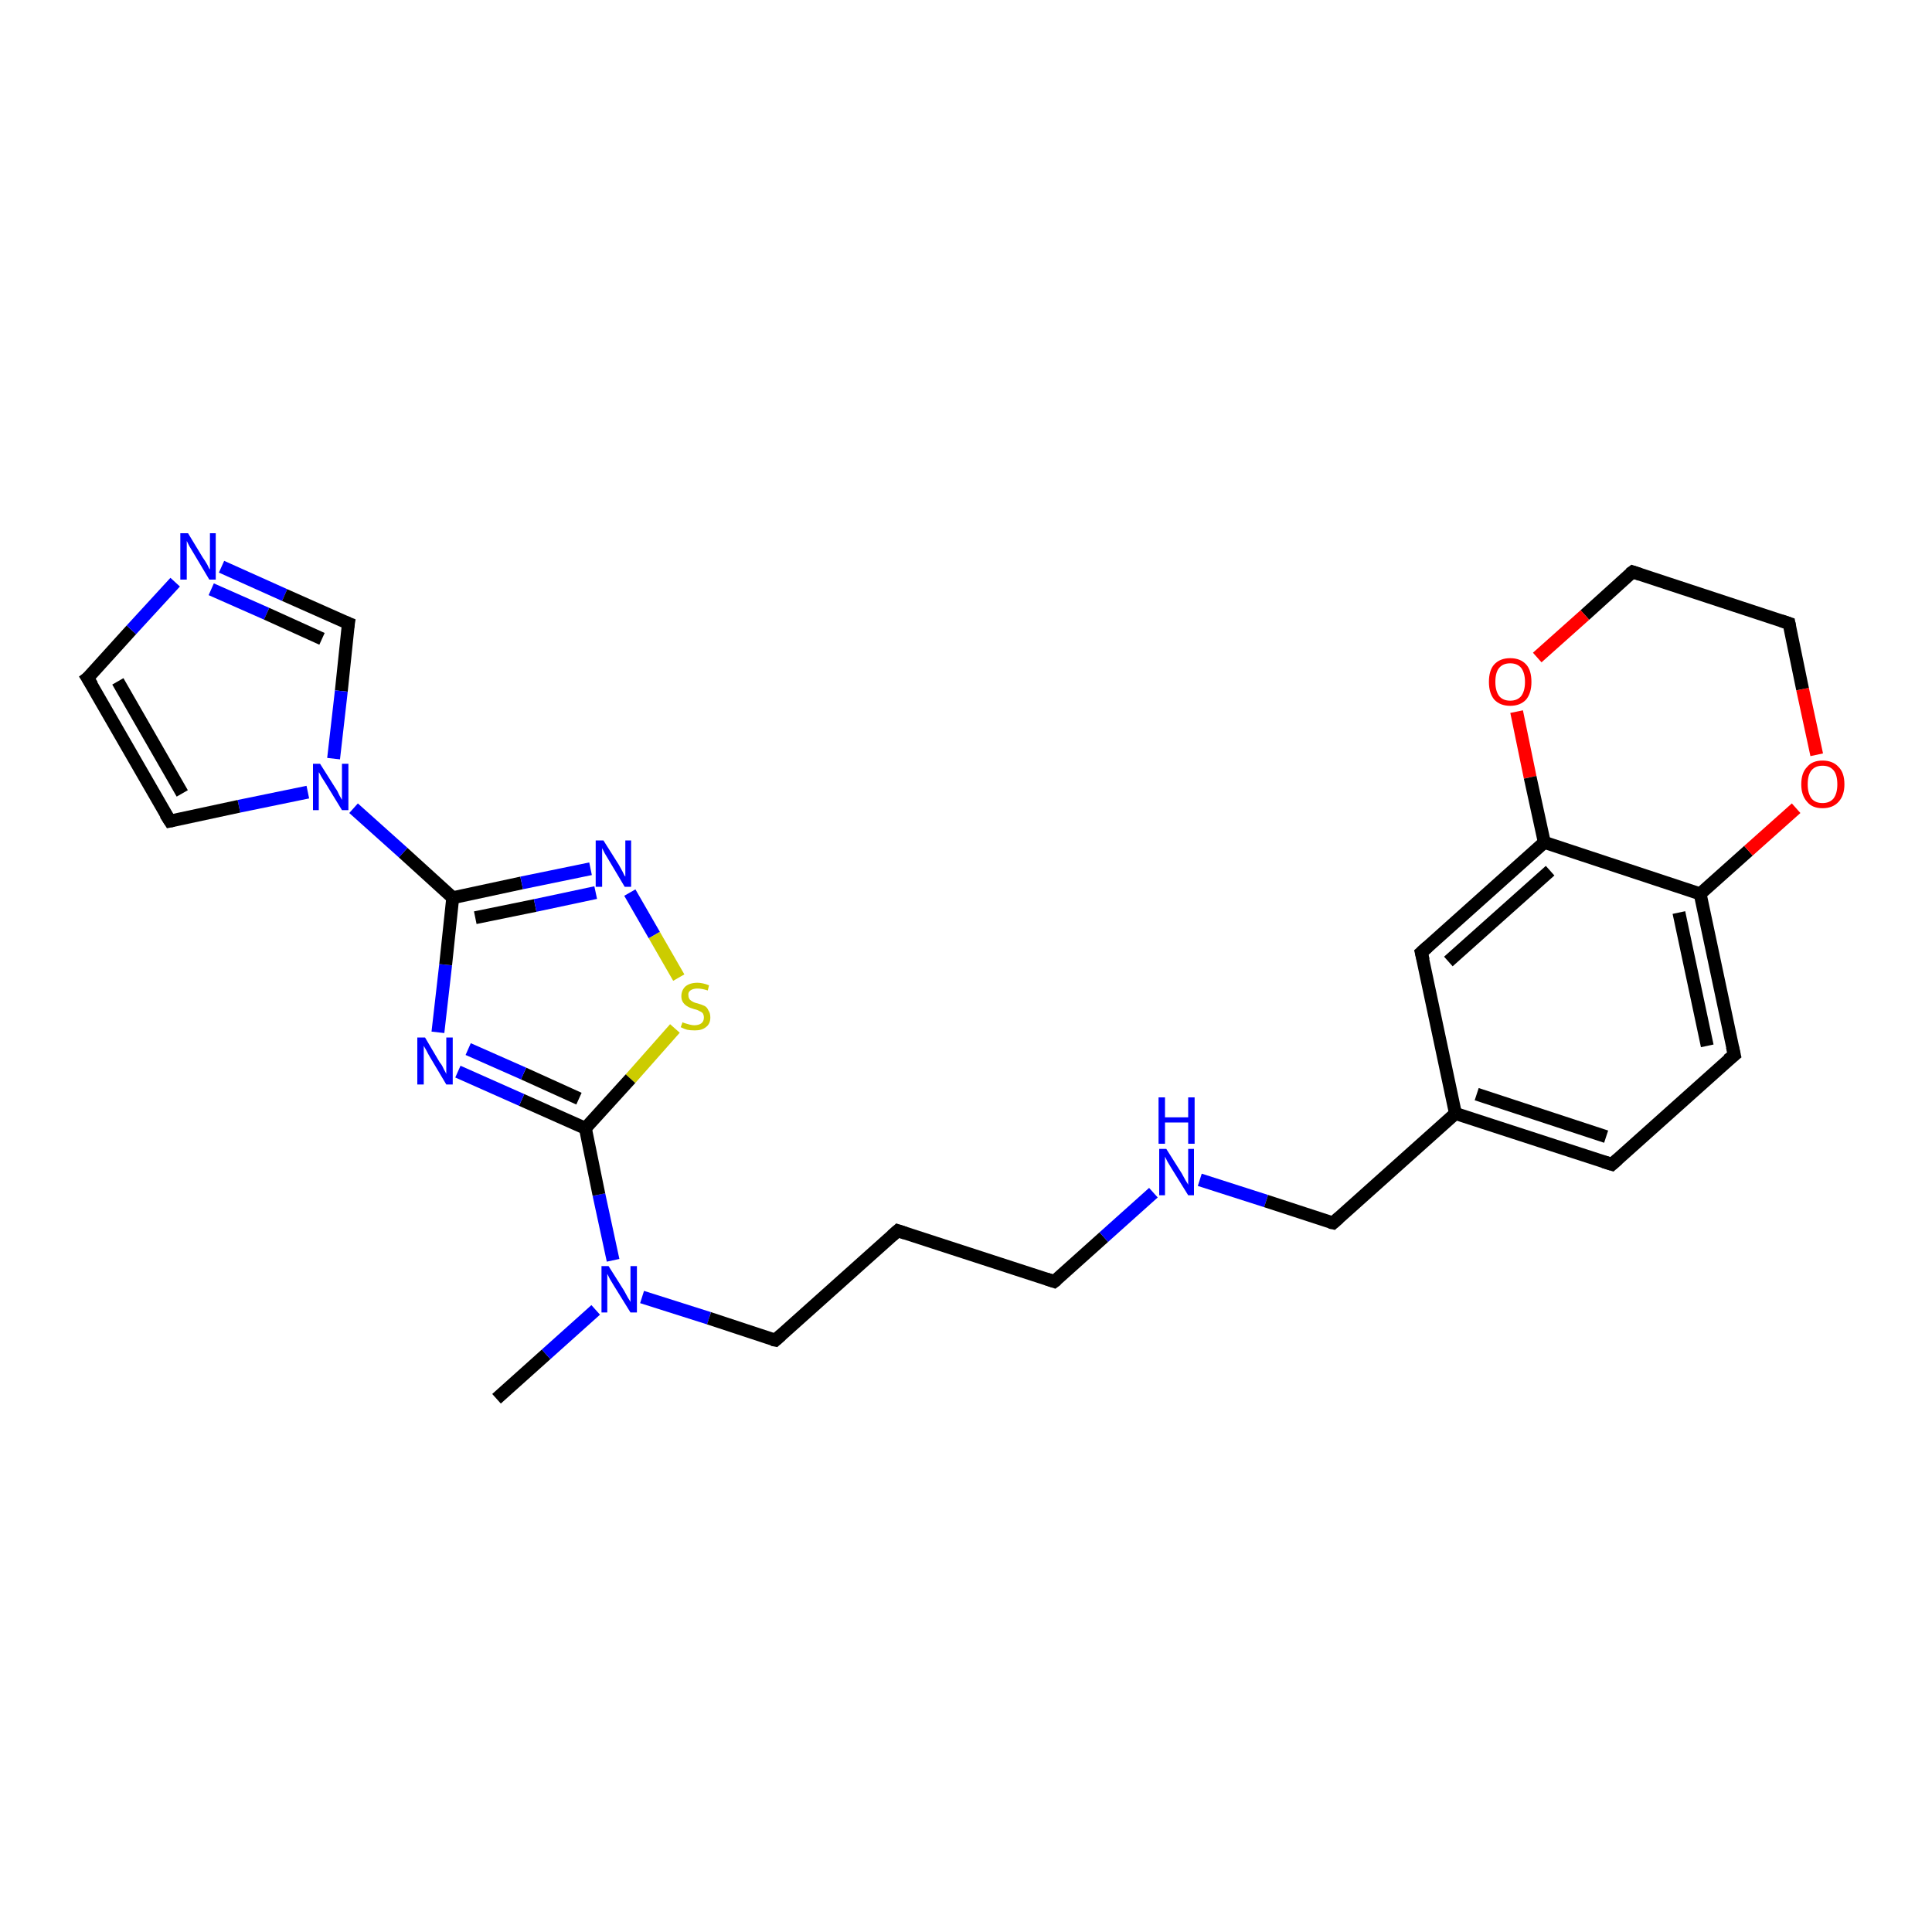 <?xml version='1.0' encoding='iso-8859-1'?>
<svg version='1.1' baseProfile='full'
              xmlns='http://www.w3.org/2000/svg'
                      xmlns:rdkit='http://www.rdkit.org/xml'
                      xmlns:xlink='http://www.w3.org/1999/xlink'
                  xml:space='preserve'
width='300px' height='300px' viewBox='0 0 300 300'>
<!-- END OF HEADER -->
<rect style='opacity:1.0;fill:#FFFFFF;stroke:none' width='300.0' height='300.0' x='0.0' y='0.0'> </rect>
<path class='bond-0 atom-0 atom-1' d='M 77.1,217.2 L 84.8,210.3' style='fill:none;fill-rule:evenodd;stroke:#000000;stroke-width:2.0px;stroke-linecap:butt;stroke-linejoin:miter;stroke-opacity:1' />
<path class='bond-0 atom-0 atom-1' d='M 84.8,210.3 L 92.5,203.4' style='fill:none;fill-rule:evenodd;stroke:#0000FF;stroke-width:2.0px;stroke-linecap:butt;stroke-linejoin:miter;stroke-opacity:1' />
<path class='bond-1 atom-1 atom-2' d='M 99.7,201.4 L 110.1,204.7' style='fill:none;fill-rule:evenodd;stroke:#0000FF;stroke-width:2.0px;stroke-linecap:butt;stroke-linejoin:miter;stroke-opacity:1' />
<path class='bond-1 atom-1 atom-2' d='M 110.1,204.7 L 120.4,208.1' style='fill:none;fill-rule:evenodd;stroke:#000000;stroke-width:2.0px;stroke-linecap:butt;stroke-linejoin:miter;stroke-opacity:1' />
<path class='bond-2 atom-2 atom-3' d='M 120.4,208.1 L 139.4,191.1' style='fill:none;fill-rule:evenodd;stroke:#000000;stroke-width:2.0px;stroke-linecap:butt;stroke-linejoin:miter;stroke-opacity:1' />
<path class='bond-3 atom-3 atom-4' d='M 139.4,191.1 L 163.7,199.0' style='fill:none;fill-rule:evenodd;stroke:#000000;stroke-width:2.0px;stroke-linecap:butt;stroke-linejoin:miter;stroke-opacity:1' />
<path class='bond-4 atom-4 atom-5' d='M 163.7,199.0 L 171.4,192.1' style='fill:none;fill-rule:evenodd;stroke:#000000;stroke-width:2.0px;stroke-linecap:butt;stroke-linejoin:miter;stroke-opacity:1' />
<path class='bond-4 atom-4 atom-5' d='M 171.4,192.1 L 179.1,185.2' style='fill:none;fill-rule:evenodd;stroke:#0000FF;stroke-width:2.0px;stroke-linecap:butt;stroke-linejoin:miter;stroke-opacity:1' />
<path class='bond-5 atom-5 atom-6' d='M 186.3,183.2 L 196.6,186.5' style='fill:none;fill-rule:evenodd;stroke:#0000FF;stroke-width:2.0px;stroke-linecap:butt;stroke-linejoin:miter;stroke-opacity:1' />
<path class='bond-5 atom-5 atom-6' d='M 196.6,186.5 L 207.0,189.9' style='fill:none;fill-rule:evenodd;stroke:#000000;stroke-width:2.0px;stroke-linecap:butt;stroke-linejoin:miter;stroke-opacity:1' />
<path class='bond-6 atom-6 atom-7' d='M 207.0,189.9 L 226.0,172.9' style='fill:none;fill-rule:evenodd;stroke:#000000;stroke-width:2.0px;stroke-linecap:butt;stroke-linejoin:miter;stroke-opacity:1' />
<path class='bond-7 atom-7 atom-8' d='M 226.0,172.9 L 250.3,180.8' style='fill:none;fill-rule:evenodd;stroke:#000000;stroke-width:2.0px;stroke-linecap:butt;stroke-linejoin:miter;stroke-opacity:1' />
<path class='bond-7 atom-7 atom-8' d='M 229.3,169.9 L 249.4,176.5' style='fill:none;fill-rule:evenodd;stroke:#000000;stroke-width:2.0px;stroke-linecap:butt;stroke-linejoin:miter;stroke-opacity:1' />
<path class='bond-8 atom-8 atom-9' d='M 250.3,180.8 L 269.3,163.8' style='fill:none;fill-rule:evenodd;stroke:#000000;stroke-width:2.0px;stroke-linecap:butt;stroke-linejoin:miter;stroke-opacity:1' />
<path class='bond-9 atom-9 atom-10' d='M 269.3,163.8 L 264.0,138.8' style='fill:none;fill-rule:evenodd;stroke:#000000;stroke-width:2.0px;stroke-linecap:butt;stroke-linejoin:miter;stroke-opacity:1' />
<path class='bond-9 atom-9 atom-10' d='M 265.1,162.4 L 260.7,141.7' style='fill:none;fill-rule:evenodd;stroke:#000000;stroke-width:2.0px;stroke-linecap:butt;stroke-linejoin:miter;stroke-opacity:1' />
<path class='bond-10 atom-10 atom-11' d='M 264.0,138.8 L 271.5,132.1' style='fill:none;fill-rule:evenodd;stroke:#000000;stroke-width:2.0px;stroke-linecap:butt;stroke-linejoin:miter;stroke-opacity:1' />
<path class='bond-10 atom-10 atom-11' d='M 271.5,132.1 L 278.9,125.5' style='fill:none;fill-rule:evenodd;stroke:#FF0000;stroke-width:2.0px;stroke-linecap:butt;stroke-linejoin:miter;stroke-opacity:1' />
<path class='bond-11 atom-11 atom-12' d='M 282.1,117.2 L 279.9,107.0' style='fill:none;fill-rule:evenodd;stroke:#FF0000;stroke-width:2.0px;stroke-linecap:butt;stroke-linejoin:miter;stroke-opacity:1' />
<path class='bond-11 atom-11 atom-12' d='M 279.9,107.0 L 277.8,96.8' style='fill:none;fill-rule:evenodd;stroke:#000000;stroke-width:2.0px;stroke-linecap:butt;stroke-linejoin:miter;stroke-opacity:1' />
<path class='bond-12 atom-12 atom-13' d='M 277.8,96.8 L 253.5,88.8' style='fill:none;fill-rule:evenodd;stroke:#000000;stroke-width:2.0px;stroke-linecap:butt;stroke-linejoin:miter;stroke-opacity:1' />
<path class='bond-13 atom-13 atom-14' d='M 253.5,88.8 L 246.1,95.5' style='fill:none;fill-rule:evenodd;stroke:#000000;stroke-width:2.0px;stroke-linecap:butt;stroke-linejoin:miter;stroke-opacity:1' />
<path class='bond-13 atom-13 atom-14' d='M 246.1,95.5 L 238.7,102.1' style='fill:none;fill-rule:evenodd;stroke:#FF0000;stroke-width:2.0px;stroke-linecap:butt;stroke-linejoin:miter;stroke-opacity:1' />
<path class='bond-14 atom-14 atom-15' d='M 235.5,110.5 L 237.6,120.7' style='fill:none;fill-rule:evenodd;stroke:#FF0000;stroke-width:2.0px;stroke-linecap:butt;stroke-linejoin:miter;stroke-opacity:1' />
<path class='bond-14 atom-14 atom-15' d='M 237.6,120.7 L 239.8,130.8' style='fill:none;fill-rule:evenodd;stroke:#000000;stroke-width:2.0px;stroke-linecap:butt;stroke-linejoin:miter;stroke-opacity:1' />
<path class='bond-15 atom-15 atom-16' d='M 239.8,130.8 L 220.7,147.9' style='fill:none;fill-rule:evenodd;stroke:#000000;stroke-width:2.0px;stroke-linecap:butt;stroke-linejoin:miter;stroke-opacity:1' />
<path class='bond-15 atom-15 atom-16' d='M 240.7,135.2 L 224.9,149.3' style='fill:none;fill-rule:evenodd;stroke:#000000;stroke-width:2.0px;stroke-linecap:butt;stroke-linejoin:miter;stroke-opacity:1' />
<path class='bond-16 atom-1 atom-17' d='M 95.2,195.7 L 93.0,185.5' style='fill:none;fill-rule:evenodd;stroke:#0000FF;stroke-width:2.0px;stroke-linecap:butt;stroke-linejoin:miter;stroke-opacity:1' />
<path class='bond-16 atom-1 atom-17' d='M 93.0,185.5 L 90.9,175.2' style='fill:none;fill-rule:evenodd;stroke:#000000;stroke-width:2.0px;stroke-linecap:butt;stroke-linejoin:miter;stroke-opacity:1' />
<path class='bond-17 atom-17 atom-18' d='M 90.9,175.2 L 81.0,170.8' style='fill:none;fill-rule:evenodd;stroke:#000000;stroke-width:2.0px;stroke-linecap:butt;stroke-linejoin:miter;stroke-opacity:1' />
<path class='bond-17 atom-17 atom-18' d='M 81.0,170.8 L 71.1,166.4' style='fill:none;fill-rule:evenodd;stroke:#0000FF;stroke-width:2.0px;stroke-linecap:butt;stroke-linejoin:miter;stroke-opacity:1' />
<path class='bond-17 atom-17 atom-18' d='M 89.9,170.6 L 81.3,166.7' style='fill:none;fill-rule:evenodd;stroke:#000000;stroke-width:2.0px;stroke-linecap:butt;stroke-linejoin:miter;stroke-opacity:1' />
<path class='bond-17 atom-17 atom-18' d='M 81.3,166.7 L 72.7,162.9' style='fill:none;fill-rule:evenodd;stroke:#0000FF;stroke-width:2.0px;stroke-linecap:butt;stroke-linejoin:miter;stroke-opacity:1' />
<path class='bond-18 atom-18 atom-19' d='M 68.0,160.3 L 69.2,149.8' style='fill:none;fill-rule:evenodd;stroke:#0000FF;stroke-width:2.0px;stroke-linecap:butt;stroke-linejoin:miter;stroke-opacity:1' />
<path class='bond-18 atom-18 atom-19' d='M 69.2,149.8 L 70.3,139.4' style='fill:none;fill-rule:evenodd;stroke:#000000;stroke-width:2.0px;stroke-linecap:butt;stroke-linejoin:miter;stroke-opacity:1' />
<path class='bond-19 atom-19 atom-20' d='M 70.3,139.4 L 81.0,137.1' style='fill:none;fill-rule:evenodd;stroke:#000000;stroke-width:2.0px;stroke-linecap:butt;stroke-linejoin:miter;stroke-opacity:1' />
<path class='bond-19 atom-19 atom-20' d='M 81.0,137.1 L 91.7,134.9' style='fill:none;fill-rule:evenodd;stroke:#0000FF;stroke-width:2.0px;stroke-linecap:butt;stroke-linejoin:miter;stroke-opacity:1' />
<path class='bond-19 atom-19 atom-20' d='M 73.8,142.5 L 83.1,140.6' style='fill:none;fill-rule:evenodd;stroke:#000000;stroke-width:2.0px;stroke-linecap:butt;stroke-linejoin:miter;stroke-opacity:1' />
<path class='bond-19 atom-19 atom-20' d='M 83.1,140.6 L 92.5,138.6' style='fill:none;fill-rule:evenodd;stroke:#0000FF;stroke-width:2.0px;stroke-linecap:butt;stroke-linejoin:miter;stroke-opacity:1' />
<path class='bond-20 atom-20 atom-21' d='M 97.8,138.6 L 101.6,145.2' style='fill:none;fill-rule:evenodd;stroke:#0000FF;stroke-width:2.0px;stroke-linecap:butt;stroke-linejoin:miter;stroke-opacity:1' />
<path class='bond-20 atom-20 atom-21' d='M 101.6,145.2 L 105.4,151.8' style='fill:none;fill-rule:evenodd;stroke:#CCCC00;stroke-width:2.0px;stroke-linecap:butt;stroke-linejoin:miter;stroke-opacity:1' />
<path class='bond-21 atom-19 atom-22' d='M 70.3,139.4 L 62.6,132.4' style='fill:none;fill-rule:evenodd;stroke:#000000;stroke-width:2.0px;stroke-linecap:butt;stroke-linejoin:miter;stroke-opacity:1' />
<path class='bond-21 atom-19 atom-22' d='M 62.6,132.4 L 54.9,125.5' style='fill:none;fill-rule:evenodd;stroke:#0000FF;stroke-width:2.0px;stroke-linecap:butt;stroke-linejoin:miter;stroke-opacity:1' />
<path class='bond-22 atom-22 atom-23' d='M 47.8,123.0 L 37.1,125.2' style='fill:none;fill-rule:evenodd;stroke:#0000FF;stroke-width:2.0px;stroke-linecap:butt;stroke-linejoin:miter;stroke-opacity:1' />
<path class='bond-22 atom-22 atom-23' d='M 37.1,125.2 L 26.4,127.5' style='fill:none;fill-rule:evenodd;stroke:#000000;stroke-width:2.0px;stroke-linecap:butt;stroke-linejoin:miter;stroke-opacity:1' />
<path class='bond-23 atom-23 atom-24' d='M 26.4,127.5 L 13.6,105.3' style='fill:none;fill-rule:evenodd;stroke:#000000;stroke-width:2.0px;stroke-linecap:butt;stroke-linejoin:miter;stroke-opacity:1' />
<path class='bond-23 atom-23 atom-24' d='M 28.3,123.2 L 18.3,105.8' style='fill:none;fill-rule:evenodd;stroke:#000000;stroke-width:2.0px;stroke-linecap:butt;stroke-linejoin:miter;stroke-opacity:1' />
<path class='bond-24 atom-24 atom-25' d='M 13.6,105.3 L 20.4,97.8' style='fill:none;fill-rule:evenodd;stroke:#000000;stroke-width:2.0px;stroke-linecap:butt;stroke-linejoin:miter;stroke-opacity:1' />
<path class='bond-24 atom-24 atom-25' d='M 20.4,97.8 L 27.2,90.4' style='fill:none;fill-rule:evenodd;stroke:#0000FF;stroke-width:2.0px;stroke-linecap:butt;stroke-linejoin:miter;stroke-opacity:1' />
<path class='bond-25 atom-25 atom-26' d='M 34.4,88.0 L 44.2,92.4' style='fill:none;fill-rule:evenodd;stroke:#0000FF;stroke-width:2.0px;stroke-linecap:butt;stroke-linejoin:miter;stroke-opacity:1' />
<path class='bond-25 atom-25 atom-26' d='M 44.2,92.4 L 54.1,96.8' style='fill:none;fill-rule:evenodd;stroke:#000000;stroke-width:2.0px;stroke-linecap:butt;stroke-linejoin:miter;stroke-opacity:1' />
<path class='bond-25 atom-25 atom-26' d='M 32.8,91.5 L 41.4,95.3' style='fill:none;fill-rule:evenodd;stroke:#0000FF;stroke-width:2.0px;stroke-linecap:butt;stroke-linejoin:miter;stroke-opacity:1' />
<path class='bond-25 atom-25 atom-26' d='M 41.4,95.3 L 50.0,99.2' style='fill:none;fill-rule:evenodd;stroke:#000000;stroke-width:2.0px;stroke-linecap:butt;stroke-linejoin:miter;stroke-opacity:1' />
<path class='bond-26 atom-16 atom-7' d='M 220.7,147.9 L 226.0,172.9' style='fill:none;fill-rule:evenodd;stroke:#000000;stroke-width:2.0px;stroke-linecap:butt;stroke-linejoin:miter;stroke-opacity:1' />
<path class='bond-27 atom-21 atom-17' d='M 104.8,159.7 L 97.9,167.5' style='fill:none;fill-rule:evenodd;stroke:#CCCC00;stroke-width:2.0px;stroke-linecap:butt;stroke-linejoin:miter;stroke-opacity:1' />
<path class='bond-27 atom-21 atom-17' d='M 97.9,167.5 L 90.9,175.2' style='fill:none;fill-rule:evenodd;stroke:#000000;stroke-width:2.0px;stroke-linecap:butt;stroke-linejoin:miter;stroke-opacity:1' />
<path class='bond-28 atom-26 atom-22' d='M 54.1,96.8 L 53.0,107.3' style='fill:none;fill-rule:evenodd;stroke:#000000;stroke-width:2.0px;stroke-linecap:butt;stroke-linejoin:miter;stroke-opacity:1' />
<path class='bond-28 atom-26 atom-22' d='M 53.0,107.3 L 51.8,117.8' style='fill:none;fill-rule:evenodd;stroke:#0000FF;stroke-width:2.0px;stroke-linecap:butt;stroke-linejoin:miter;stroke-opacity:1' />
<path class='bond-29 atom-15 atom-10' d='M 239.8,130.8 L 264.0,138.8' style='fill:none;fill-rule:evenodd;stroke:#000000;stroke-width:2.0px;stroke-linecap:butt;stroke-linejoin:miter;stroke-opacity:1' />
<path d='M 119.9,208.0 L 120.4,208.1 L 121.3,207.3' style='fill:none;stroke:#000000;stroke-width:2.0px;stroke-linecap:butt;stroke-linejoin:miter;stroke-opacity:1;' />
<path d='M 138.5,191.9 L 139.4,191.1 L 140.6,191.5' style='fill:none;stroke:#000000;stroke-width:2.0px;stroke-linecap:butt;stroke-linejoin:miter;stroke-opacity:1;' />
<path d='M 162.5,198.6 L 163.7,199.0 L 164.1,198.7' style='fill:none;stroke:#000000;stroke-width:2.0px;stroke-linecap:butt;stroke-linejoin:miter;stroke-opacity:1;' />
<path d='M 206.5,189.8 L 207.0,189.9 L 207.9,189.1' style='fill:none;stroke:#000000;stroke-width:2.0px;stroke-linecap:butt;stroke-linejoin:miter;stroke-opacity:1;' />
<path d='M 249.0,180.4 L 250.3,180.8 L 251.2,180.0' style='fill:none;stroke:#000000;stroke-width:2.0px;stroke-linecap:butt;stroke-linejoin:miter;stroke-opacity:1;' />
<path d='M 268.3,164.6 L 269.3,163.8 L 269.0,162.5' style='fill:none;stroke:#000000;stroke-width:2.0px;stroke-linecap:butt;stroke-linejoin:miter;stroke-opacity:1;' />
<path d='M 277.9,97.3 L 277.8,96.8 L 276.6,96.4' style='fill:none;stroke:#000000;stroke-width:2.0px;stroke-linecap:butt;stroke-linejoin:miter;stroke-opacity:1;' />
<path d='M 254.7,89.2 L 253.5,88.8 L 253.1,89.1' style='fill:none;stroke:#000000;stroke-width:2.0px;stroke-linecap:butt;stroke-linejoin:miter;stroke-opacity:1;' />
<path d='M 221.7,147.0 L 220.7,147.9 L 221.0,149.1' style='fill:none;stroke:#000000;stroke-width:2.0px;stroke-linecap:butt;stroke-linejoin:miter;stroke-opacity:1;' />
<path d='M 26.9,127.4 L 26.4,127.5 L 25.7,126.4' style='fill:none;stroke:#000000;stroke-width:2.0px;stroke-linecap:butt;stroke-linejoin:miter;stroke-opacity:1;' />
<path d='M 14.3,106.4 L 13.6,105.3 L 14.0,105.0' style='fill:none;stroke:#000000;stroke-width:2.0px;stroke-linecap:butt;stroke-linejoin:miter;stroke-opacity:1;' />
<path d='M 53.6,96.6 L 54.1,96.8 L 54.0,97.4' style='fill:none;stroke:#000000;stroke-width:2.0px;stroke-linecap:butt;stroke-linejoin:miter;stroke-opacity:1;' />
<path class='atom-1' d='M 94.5 196.6
L 96.9 200.4
Q 97.1 200.8, 97.5 201.5
Q 97.9 202.1, 97.9 202.2
L 97.9 196.6
L 98.9 196.6
L 98.9 203.8
L 97.9 203.8
L 95.3 199.6
Q 95.0 199.1, 94.7 198.6
Q 94.4 198.0, 94.3 197.8
L 94.3 203.8
L 93.4 203.8
L 93.4 196.6
L 94.5 196.6
' fill='#0000FF'/>
<path class='atom-5' d='M 181.1 178.4
L 183.5 182.2
Q 183.7 182.6, 184.1 183.3
Q 184.5 183.9, 184.5 184.0
L 184.5 178.4
L 185.4 178.4
L 185.4 185.6
L 184.5 185.6
L 181.9 181.4
Q 181.6 180.9, 181.3 180.4
Q 181.0 179.8, 180.9 179.6
L 180.9 185.6
L 180.0 185.6
L 180.0 178.4
L 181.1 178.4
' fill='#0000FF'/>
<path class='atom-5' d='M 179.9 170.4
L 180.9 170.4
L 180.9 173.5
L 184.5 173.5
L 184.5 170.4
L 185.5 170.4
L 185.5 177.6
L 184.5 177.6
L 184.5 174.3
L 180.9 174.3
L 180.9 177.6
L 179.9 177.6
L 179.9 170.4
' fill='#0000FF'/>
<path class='atom-11' d='M 279.7 121.8
Q 279.7 120.0, 280.6 119.1
Q 281.4 118.1, 283.0 118.1
Q 284.6 118.1, 285.5 119.1
Q 286.4 120.0, 286.4 121.8
Q 286.4 123.5, 285.5 124.5
Q 284.6 125.5, 283.0 125.5
Q 281.4 125.5, 280.6 124.5
Q 279.7 123.5, 279.7 121.8
M 283.0 124.7
Q 284.1 124.7, 284.7 124.0
Q 285.3 123.2, 285.3 121.8
Q 285.3 120.3, 284.7 119.6
Q 284.1 118.9, 283.0 118.9
Q 281.9 118.9, 281.3 119.6
Q 280.7 120.3, 280.7 121.8
Q 280.7 123.2, 281.3 124.0
Q 281.9 124.7, 283.0 124.7
' fill='#FF0000'/>
<path class='atom-14' d='M 231.2 105.9
Q 231.2 104.1, 232.0 103.2
Q 232.9 102.2, 234.5 102.2
Q 236.1 102.2, 237.0 103.2
Q 237.8 104.1, 237.8 105.9
Q 237.8 107.6, 237.0 108.6
Q 236.1 109.6, 234.5 109.6
Q 232.9 109.6, 232.0 108.6
Q 231.2 107.6, 231.2 105.9
M 234.5 108.8
Q 235.6 108.8, 236.2 108.1
Q 236.8 107.3, 236.8 105.9
Q 236.8 104.5, 236.2 103.7
Q 235.6 103.0, 234.5 103.0
Q 233.4 103.0, 232.8 103.7
Q 232.2 104.4, 232.2 105.9
Q 232.2 107.3, 232.8 108.1
Q 233.4 108.8, 234.5 108.8
' fill='#FF0000'/>
<path class='atom-18' d='M 66.0 161.1
L 68.3 165.0
Q 68.6 165.3, 68.9 166.0
Q 69.3 166.7, 69.3 166.8
L 69.3 161.1
L 70.3 161.1
L 70.3 168.4
L 69.3 168.4
L 66.8 164.2
Q 66.5 163.7, 66.2 163.1
Q 65.9 162.6, 65.8 162.4
L 65.8 168.4
L 64.8 168.4
L 64.8 161.1
L 66.0 161.1
' fill='#0000FF'/>
<path class='atom-20' d='M 93.7 130.5
L 96.1 134.3
Q 96.3 134.7, 96.7 135.4
Q 97.0 136.1, 97.1 136.1
L 97.1 130.5
L 98.0 130.5
L 98.0 137.7
L 97.0 137.7
L 94.5 133.5
Q 94.2 133.0, 93.9 132.5
Q 93.6 131.9, 93.5 131.7
L 93.5 137.7
L 92.5 137.7
L 92.5 130.5
L 93.7 130.5
' fill='#0000FF'/>
<path class='atom-21' d='M 106.0 158.7
Q 106.0 158.8, 106.4 158.9
Q 106.7 159.0, 107.1 159.1
Q 107.5 159.2, 107.8 159.2
Q 108.5 159.2, 108.9 158.9
Q 109.3 158.6, 109.3 158.0
Q 109.3 157.6, 109.1 157.3
Q 108.9 157.1, 108.6 157.0
Q 108.3 156.8, 107.8 156.7
Q 107.1 156.5, 106.8 156.3
Q 106.4 156.1, 106.1 155.7
Q 105.8 155.3, 105.8 154.7
Q 105.8 153.8, 106.4 153.2
Q 107.1 152.6, 108.3 152.6
Q 109.1 152.6, 110.1 153.0
L 109.9 153.8
Q 109.0 153.5, 108.3 153.5
Q 107.6 153.5, 107.2 153.8
Q 106.8 154.1, 106.9 154.6
Q 106.9 154.9, 107.1 155.2
Q 107.3 155.4, 107.5 155.5
Q 107.8 155.7, 108.3 155.8
Q 109.0 156.0, 109.4 156.2
Q 109.8 156.4, 110.0 156.9
Q 110.3 157.3, 110.3 158.0
Q 110.3 159.0, 109.6 159.5
Q 109.0 160.0, 107.9 160.0
Q 107.2 160.0, 106.7 159.9
Q 106.3 159.8, 105.7 159.5
L 106.0 158.7
' fill='#CCCC00'/>
<path class='atom-22' d='M 49.7 118.6
L 52.1 122.4
Q 52.4 122.8, 52.7 123.5
Q 53.1 124.2, 53.1 124.2
L 53.1 118.6
L 54.1 118.6
L 54.1 125.8
L 53.1 125.8
L 50.6 121.7
Q 50.3 121.2, 49.9 120.6
Q 49.6 120.0, 49.5 119.9
L 49.5 125.8
L 48.6 125.8
L 48.6 118.6
L 49.7 118.6
' fill='#0000FF'/>
<path class='atom-25' d='M 29.2 82.8
L 31.5 86.6
Q 31.8 87.0, 32.2 87.7
Q 32.5 88.4, 32.6 88.4
L 32.6 82.8
L 33.5 82.8
L 33.5 90.0
L 32.5 90.0
L 30.0 85.8
Q 29.7 85.3, 29.4 84.8
Q 29.1 84.2, 29.0 84.0
L 29.0 90.0
L 28.0 90.0
L 28.0 82.8
L 29.2 82.8
' fill='#0000FF'/>
</svg>

